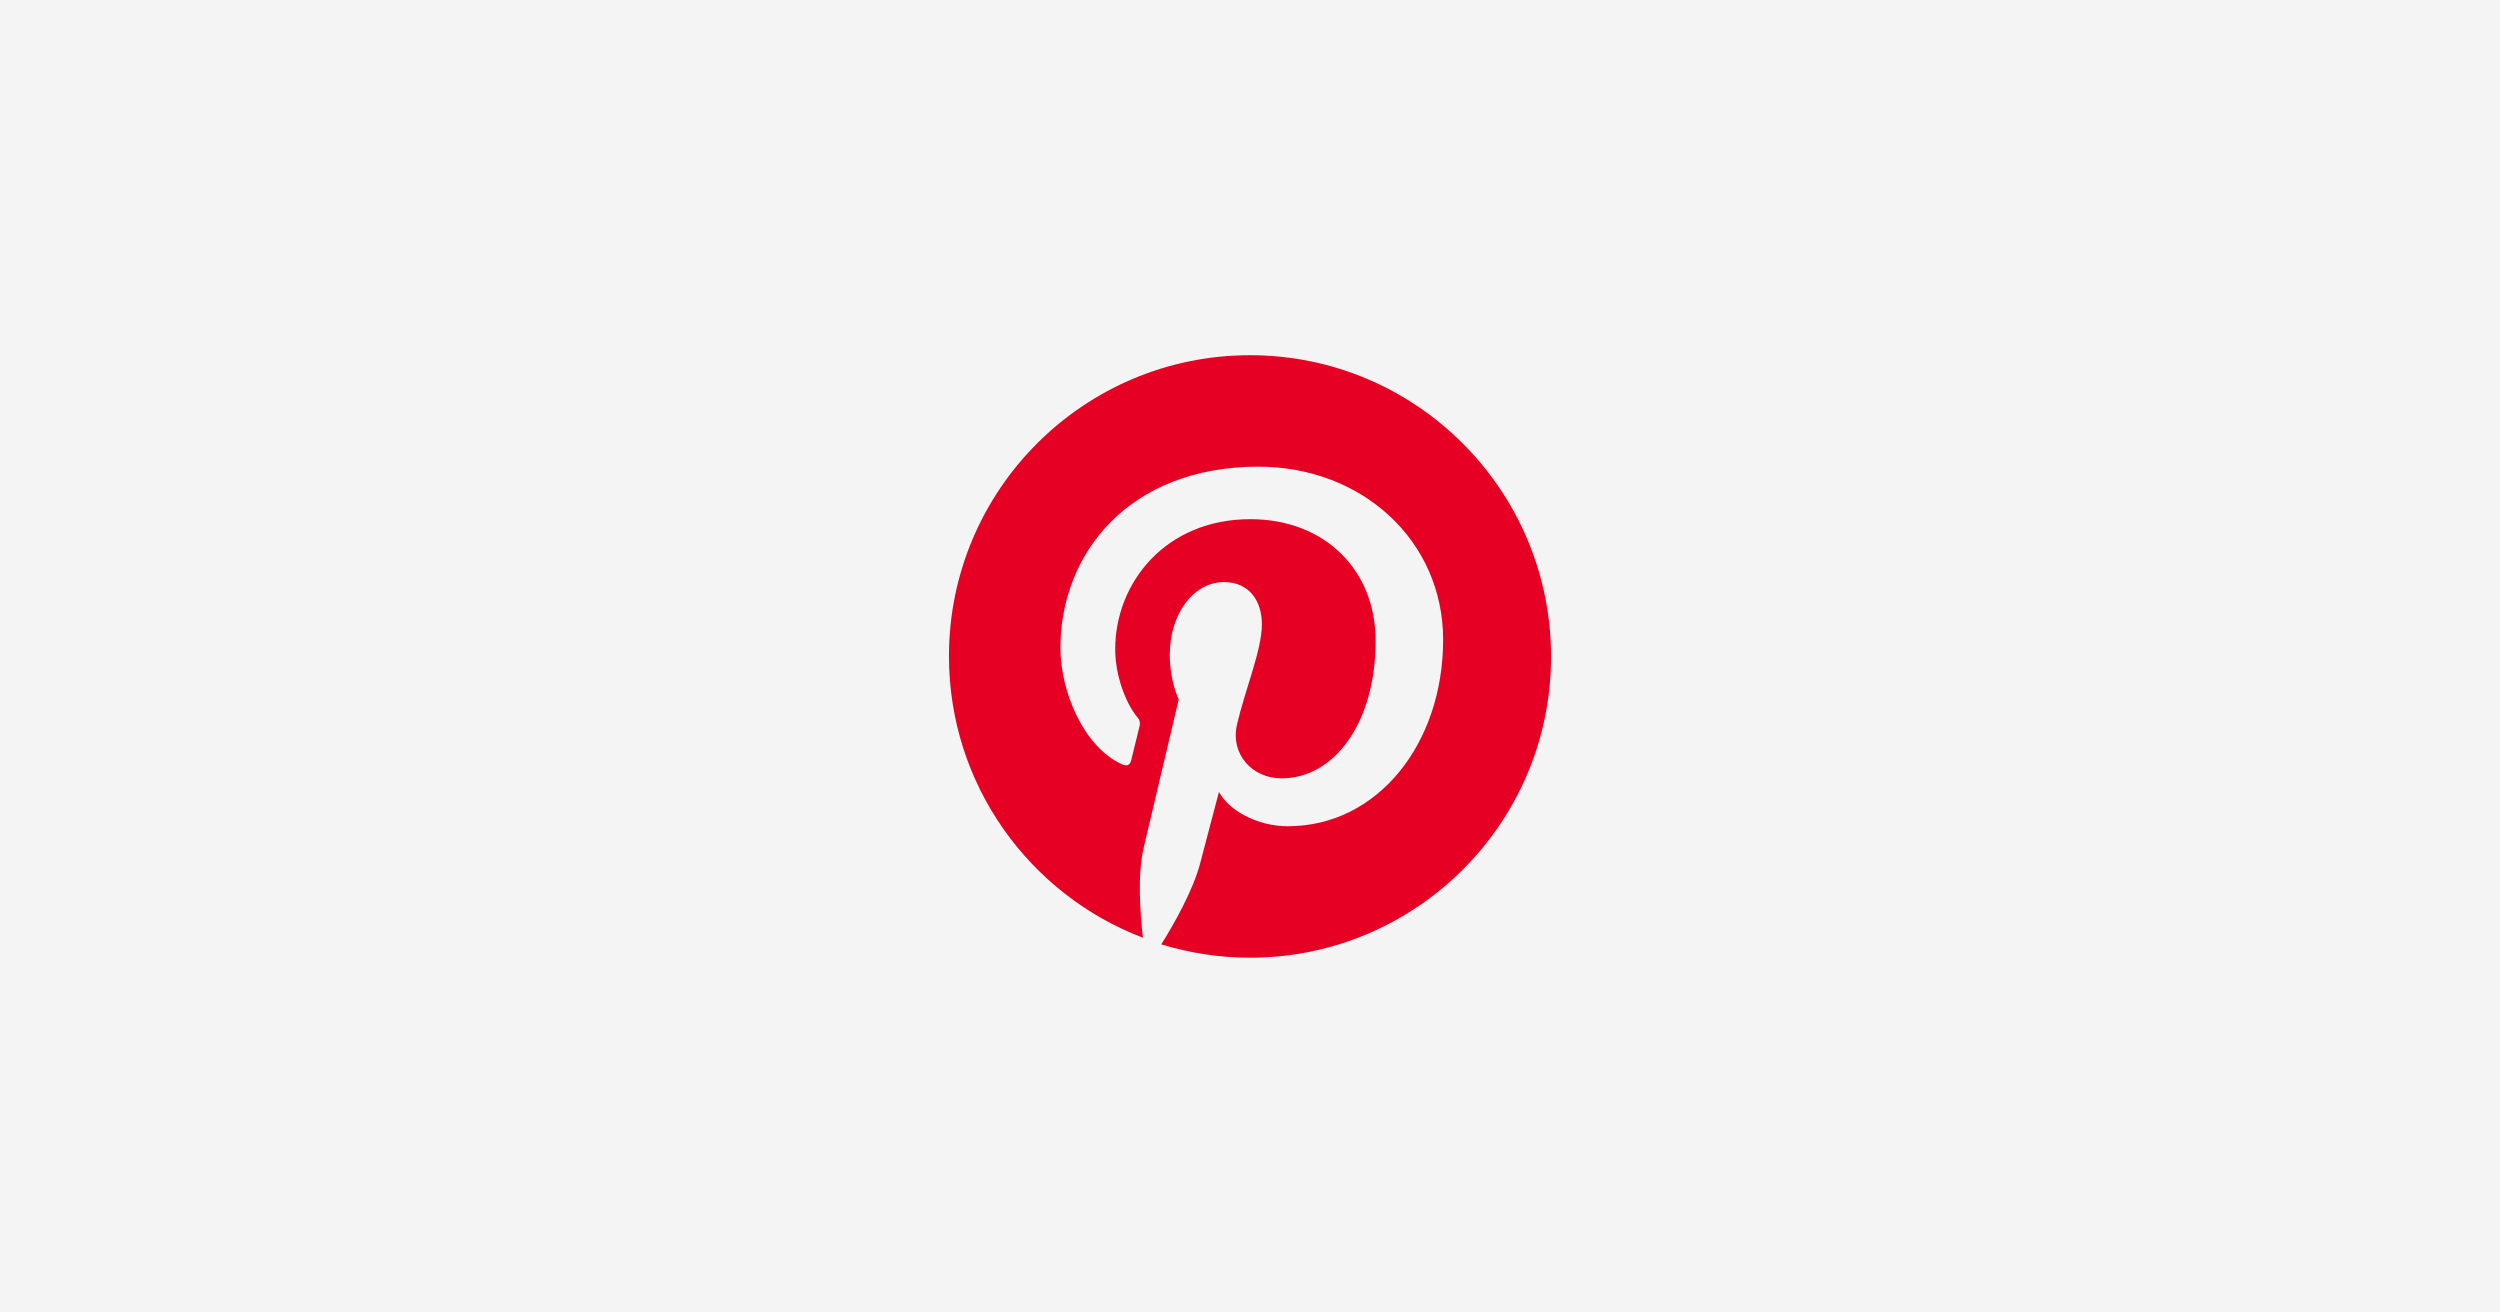 <svg xmlns="http://www.w3.org/2000/svg" xmlns:xlink="http://www.w3.org/1999/xlink" id="Layer_1" x="0px" y="0px" viewBox="0 0 1200 630" style="enable-background:new 0 0 1200 630;" xml:space="preserve"><style type="text/css">	.st0{fill:none;}	.st1{fill:#F4F4F4;}	.st2{fill:#E60023;}</style><rect x="80" y="53" class="st0" width="432" height="160"></rect><image style="overflow:visible;" width="864" height="320" transform="matrix(0.5 0 0 0.5 733 985)"></image><image style="overflow:visible;" width="864" height="320" transform="matrix(0.5 0 0 0.5 1288 788)"></image><image style="overflow:visible;" width="864" height="320" transform="matrix(0.5 0 0 0.5 162 874)"></image><rect x="-22" y="-21.5" class="st1" width="1244" height="673"></rect><g>	<path class="st2" d="M455.5,315c0,61.7,38.7,114.4,93.1,135.1c-1.3-11.3-2.7-29.9,0.3-42.9c2.6-11.2,16.9-71.5,16.9-71.5  s-4.3-8.6-4.3-21.4c0-20,11.6-34.9,26-34.9c12.3,0,18.2,9.2,18.2,20.3c0,12.3-7.9,30.8-11.9,47.9c-3.4,14.3,7.2,26,21.3,26  c25.6,0,45.2-27,45.2-65.9c0-34.5-24.8-58.5-60.1-58.5c-40.9,0-64.9,30.7-64.9,62.4c0,12.4,4.8,25.6,10.7,32.8  c0.5,0.5,0.9,1.2,1,1.9c0.2,0.7,0.2,1.5,0,2.2c-1.1,4.6-3.5,14.3-4,16.3c-0.6,2.6-2.1,3.2-4.8,1.9c-18-8.4-29.2-34.6-29.2-55.7  c0-45.4,33-87,95-87c49.9,0,88.7,35.6,88.7,83.1c0,49.6-31.2,89.5-74.6,89.5c-14.6,0-28.3-7.6-33-16.5c0,0-7.2,27.5-9,34.2  c-3.4,13.1-12.8,29.6-18.7,39c13.5,4.1,27.7,6.4,42.6,6.4c79.8,0,144.5-64.7,144.5-144.5S679.8,170.5,600,170.5  S455.5,235.2,455.5,315L455.5,315z"></path></g></svg>